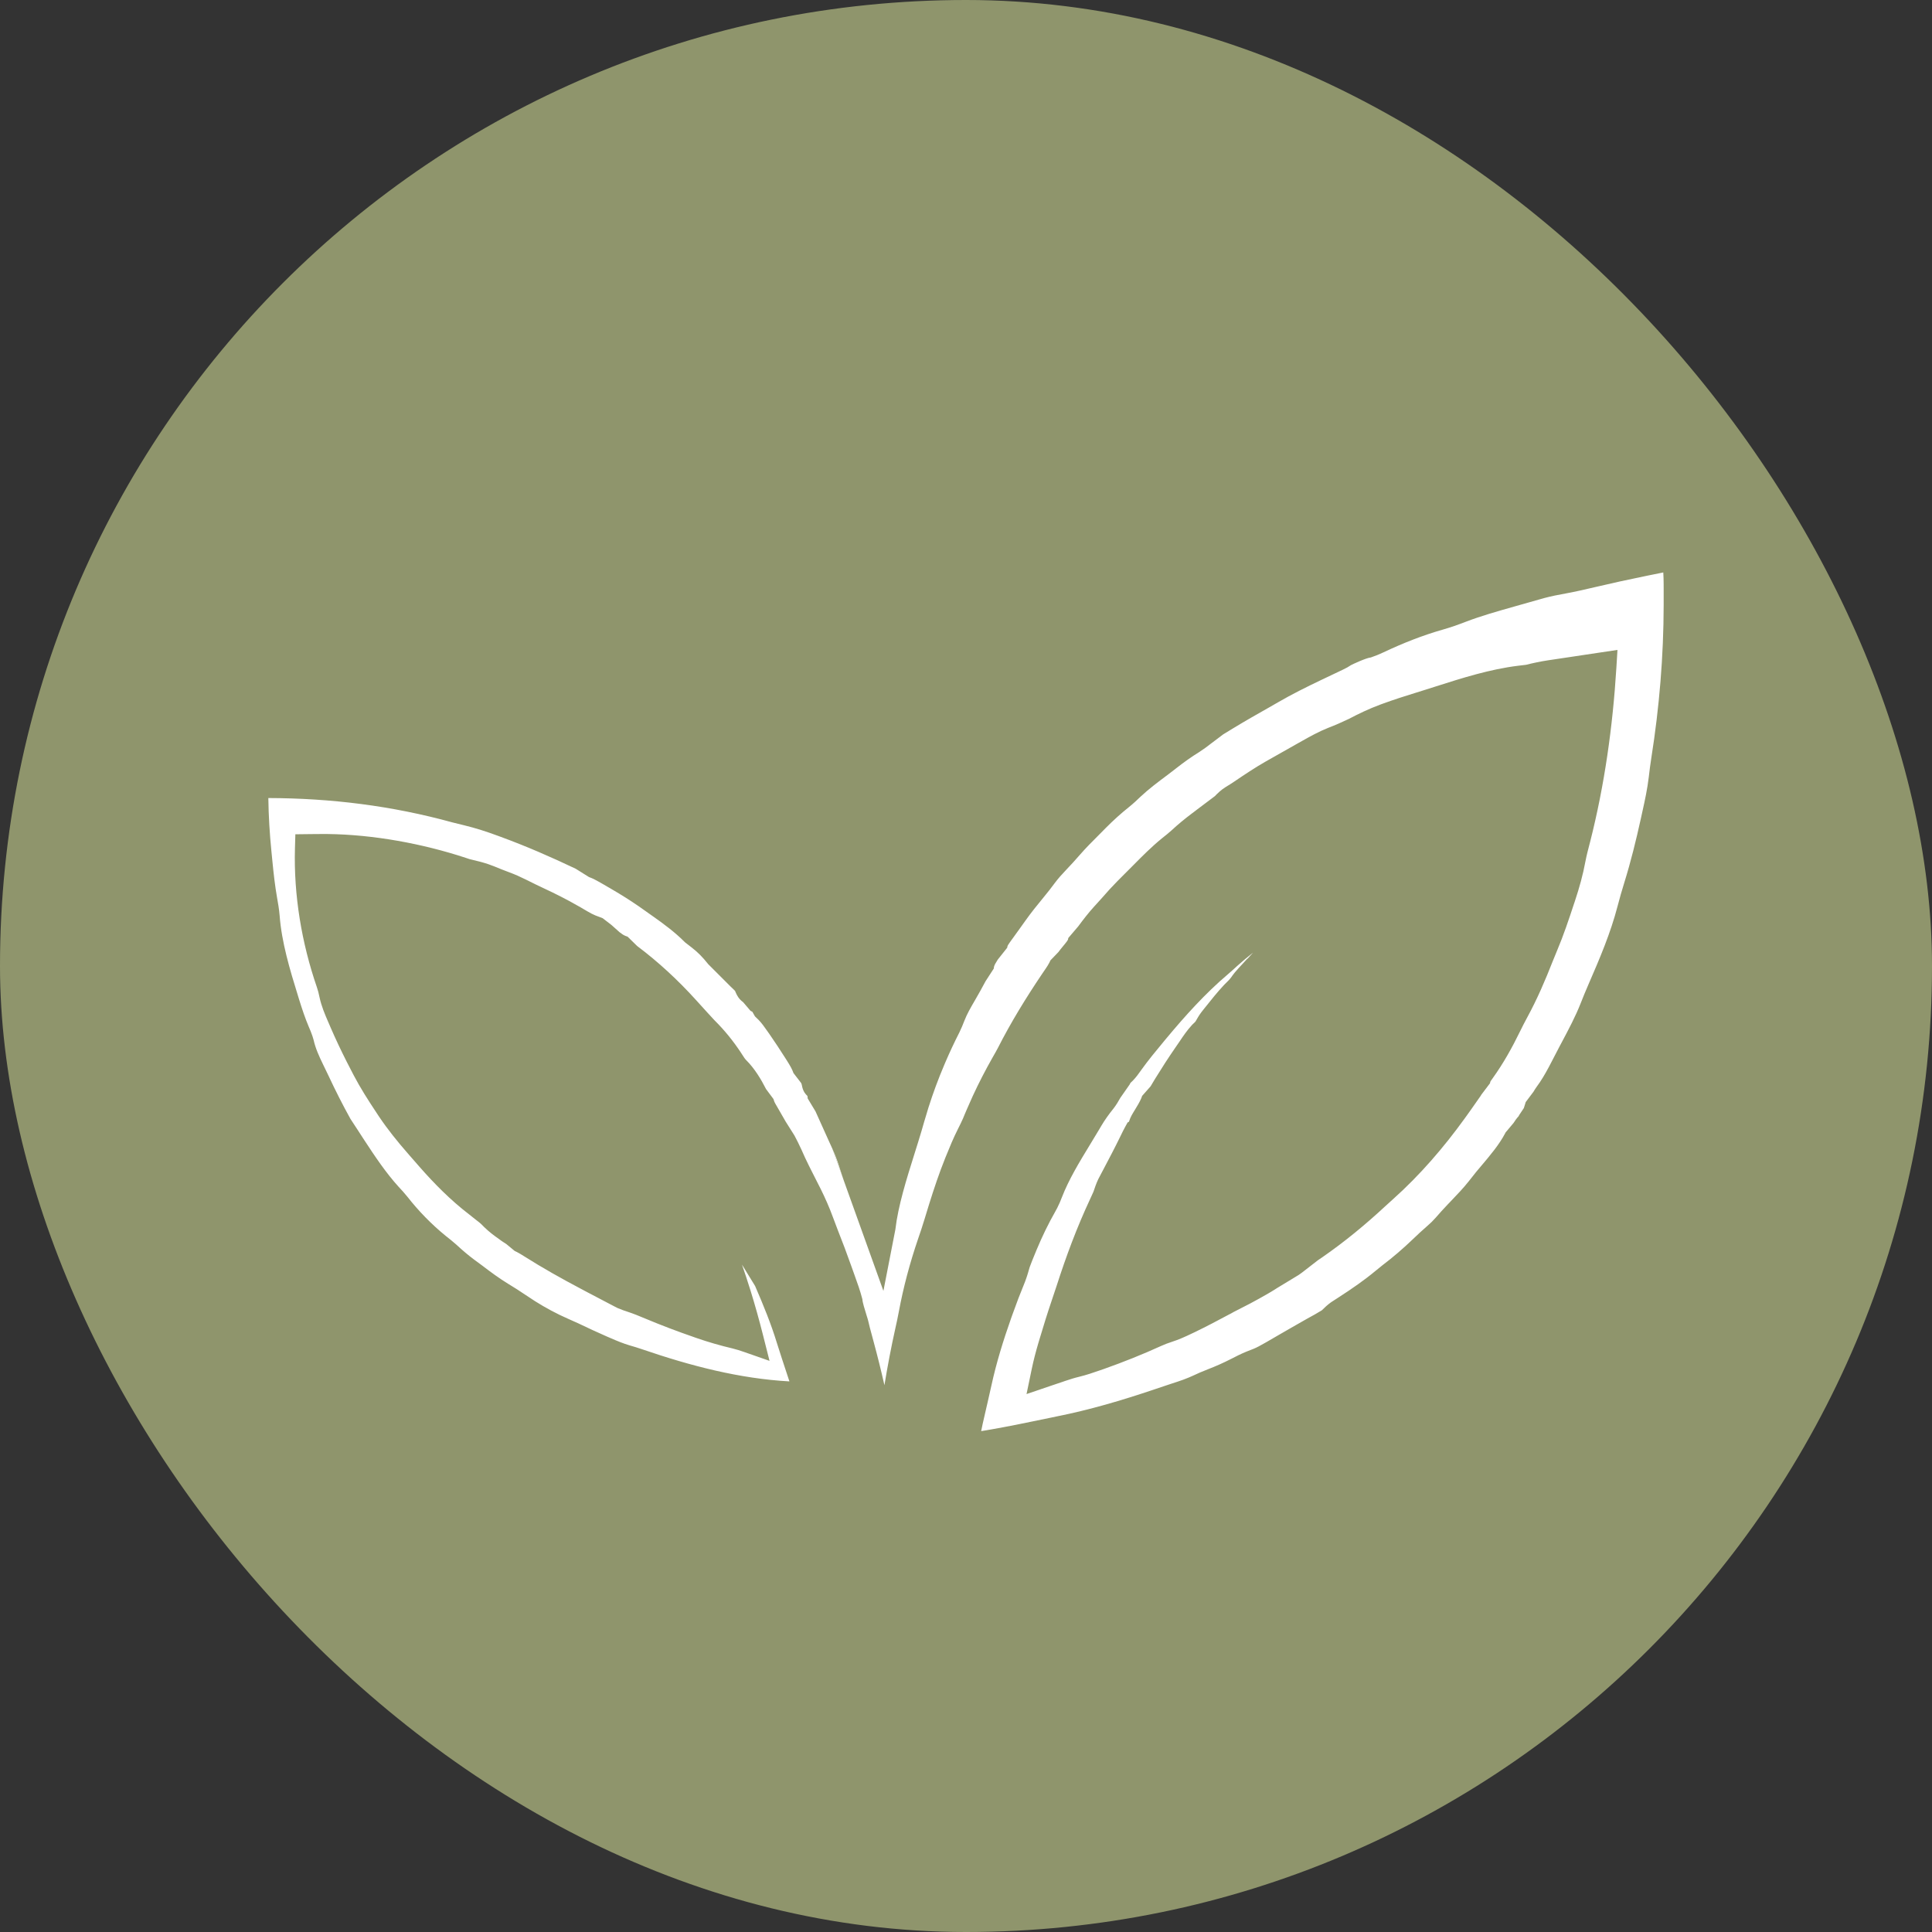 <svg xmlns="http://www.w3.org/2000/svg" fill="none" viewBox="0 0 108 108" height="108" width="108">
<rect x="0" y="0" width="108" height="108" fill="#333333" stroke="none"/>
<g clip-path="url(#clip0_840_84)">
<rect fill="#8F956C" rx="54" height="108" width="108"></rect>
<path fill="white" d="M46.528 64.21L47.189 66.051L47.082 65.734L46.897 65.168C46.792 64.841 46.67 64.523 46.528 64.21Z" clip-rule="evenodd" fill-rule="evenodd"></path>
<path fill="white" d="M46.528 64.21L47.189 66.051L49.383 72.162L50.052 68.728C50.205 67.405 50.677 65.907 51.118 64.504C51.255 64.068 51.39 63.641 51.511 63.231L51.658 62.722L51.902 61.911C52.157 61.107 52.446 60.324 52.778 59.545L52.845 59.386C53.087 58.821 53.346 58.27 53.624 57.725L53.631 57.71C53.739 57.489 53.828 57.273 53.91 57.059C54.054 56.685 54.257 56.335 54.502 55.914C54.701 55.57 54.901 55.216 55.094 54.85L55.552 54.144L55.563 54.064L55.566 54.04C55.596 53.938 55.646 53.846 55.769 53.654L55.78 53.637L56.301 52.981C56.304 52.967 56.308 52.951 56.311 52.936L56.315 52.915L56.318 52.899C56.327 52.873 56.334 52.856 56.342 52.84C56.355 52.816 56.378 52.779 56.427 52.711L56.536 52.557L56.662 52.385L56.787 52.21C56.858 52.112 56.931 52.011 57.001 51.914L57.036 51.865C57.13 51.736 57.222 51.605 57.313 51.477C57.633 51.026 57.982 50.592 58.35 50.146L58.66 49.761C58.761 49.631 58.862 49.499 58.961 49.364C59.152 49.108 59.369 48.866 59.615 48.609C59.866 48.344 60.124 48.067 60.374 47.775C60.7 47.4 61.053 47.047 61.432 46.669C61.519 46.581 61.606 46.493 61.692 46.406L61.804 46.292C62.227 45.867 62.655 45.477 63.114 45.112C63.355 44.918 63.569 44.716 63.77 44.523C64.226 44.096 64.729 43.72 65.275 43.312L65.316 43.281C65.464 43.169 65.611 43.056 65.755 42.943C66.176 42.613 66.594 42.313 67.036 42.041L67.047 42.033C67.272 41.89 67.479 41.735 67.672 41.584L68.371 41.056L68.465 40.998L68.68 40.868C68.715 40.846 68.75 40.824 68.786 40.802L68.82 40.782L68.896 40.735C69.574 40.322 70.268 39.926 70.969 39.531C71.129 39.441 71.288 39.349 71.446 39.257C72.219 38.808 73.021 38.411 73.854 38.012C73.918 37.982 73.95 37.967 73.982 37.952C74.014 37.936 74.046 37.921 74.111 37.89C74.279 37.81 74.449 37.729 74.618 37.649L74.853 37.537L75.071 37.433L75.081 37.428C75.169 37.386 75.242 37.35 75.315 37.309C75.371 37.278 75.424 37.243 75.484 37.204L75.515 37.184C75.579 37.148 76.355 36.779 76.635 36.751C76.875 36.668 77.113 36.574 77.351 36.46C78.43 35.95 79.532 35.514 80.662 35.193C81.098 35.069 81.513 34.922 81.926 34.762C82.797 34.429 83.697 34.175 84.635 33.91L84.645 33.907C84.786 33.867 84.93 33.827 85.073 33.786L85.238 33.739C85.319 33.717 85.401 33.693 85.482 33.67L86.139 33.484L86.312 33.435C86.705 33.328 87.11 33.25 87.547 33.171C88.09 33.071 88.623 32.948 89.14 32.826C90.085 32.604 91.03 32.395 91.979 32.203L92.1 32.178C92.176 32.163 92.252 32.148 92.328 32.132C92.486 32.099 92.647 32.067 92.807 32.035L92.979 32C92.991 32.22 92.999 32.441 92.999 32.664V32.775L93 32.883V33.807C92.996 36.679 92.758 39.535 92.309 42.376C92.251 42.739 92.207 43.099 92.166 43.449C92.091 44.086 91.956 44.718 91.806 45.389L91.724 45.763C91.455 46.983 91.163 48.172 90.798 49.344C90.662 49.781 90.536 50.219 90.421 50.663C90.034 52.152 89.433 53.565 88.79 55.043C88.644 55.378 88.504 55.717 88.37 56.06C88.076 56.812 87.695 57.527 87.29 58.29L87.221 58.419L87.144 58.565C87.025 58.791 86.908 59.017 86.792 59.243L86.578 59.653C86.365 60.051 86.153 60.413 85.9 60.754L85.892 60.765C85.828 60.854 85.772 60.944 85.721 61.031L85.288 61.607L85.271 61.663L85.246 61.745L85.216 61.839L85.183 61.943L84.916 62.344C84.914 62.35 84.911 62.357 84.909 62.364C84.906 62.371 84.903 62.378 84.901 62.386C84.784 62.511 84.688 62.647 84.608 62.775L84.163 63.305C84.158 63.316 84.152 63.326 84.145 63.342C83.804 63.989 83.319 64.563 82.777 65.204C82.694 65.302 82.61 65.402 82.524 65.504C82.376 65.684 82.235 65.865 82.102 66.037C81.803 66.415 81.472 66.761 81.11 67.139L81.099 67.151C81.038 67.215 80.974 67.281 80.911 67.347C80.689 67.581 80.472 67.819 80.261 68.064C80.114 68.232 79.961 68.383 79.794 68.525C79.51 68.77 79.241 69.022 78.98 69.272C78.437 69.793 77.876 70.277 77.282 70.727C77.141 70.836 77.006 70.948 76.876 71.056C76.249 71.577 75.579 72.037 74.865 72.5L74.752 72.574L74.64 72.646L74.436 72.778L74.42 72.789L74.403 72.8C74.2 72.946 74.037 73.102 73.895 73.244C73.77 73.321 73.641 73.399 73.51 73.472L73.075 73.713C72.899 73.811 72.721 73.913 72.549 74.012L72.428 74.081L72.166 74.231C71.931 74.365 71.697 74.5 71.467 74.634C70.281 75.325 70.279 75.326 69.761 75.523L69.697 75.548L69.68 75.555C69.371 75.681 69.082 75.829 68.824 75.962L68.803 75.973C68.385 76.186 67.963 76.373 67.522 76.544C67.228 76.657 66.941 76.781 66.656 76.916L66.454 77.004C66.251 77.09 66.04 77.166 65.815 77.24L65.51 77.34L65.35 77.393C65.074 77.484 64.8 77.576 64.53 77.668C62.699 78.285 60.916 78.813 59.046 79.184C58.763 79.241 58.481 79.299 58.201 79.359C57.261 79.558 56.322 79.745 55.381 79.911C55.345 79.917 55.299 79.925 55.251 79.933L55.156 79.95L55.109 79.958C55.019 79.974 54.932 79.987 54.848 80C54.898 79.737 54.96 79.465 55.027 79.18C55.039 79.125 55.052 79.067 55.065 79.012L55.099 78.865C55.121 78.768 55.144 78.67 55.166 78.573L55.208 78.393C55.28 78.085 55.349 77.776 55.417 77.466C55.698 76.174 56.086 74.924 56.535 73.653L56.553 73.605L56.562 73.58C56.567 73.564 56.573 73.548 56.588 73.506C56.808 72.885 57.046 72.264 57.297 71.656L57.301 71.645C57.409 71.363 57.489 71.086 57.562 70.828C57.644 70.603 57.736 70.378 57.835 70.137L57.858 70.082L57.948 69.862C58.256 69.122 58.602 68.409 58.996 67.716L59.101 67.522C59.2 67.329 59.283 67.135 59.358 66.936C59.752 65.922 60.335 64.965 60.946 63.963C61.116 63.683 61.289 63.4 61.461 63.11L61.564 62.934C61.763 62.601 61.983 62.291 62.235 61.98L62.247 61.965C62.402 61.764 62.523 61.557 62.628 61.369L63.149 60.623C63.172 60.57 63.181 60.554 63.184 60.551C63.191 60.54 63.211 60.516 63.292 60.441L63.309 60.425L63.326 60.409C63.51 60.219 63.653 60.017 63.764 59.86L63.786 59.828C64.182 59.274 64.619 58.747 65.076 58.196L65.189 58.06C66.257 56.777 67.388 55.523 68.623 54.477C68.809 54.318 68.989 54.155 69.154 54.003C69.442 53.744 69.74 53.496 70.048 53.253L70.011 53.293L69.852 53.466L69.797 53.526L69.75 53.578C69.75 53.578 69.742 53.584 69.721 53.6L69.708 53.611C69.411 53.926 69 54.374 68.897 54.529L68.85 54.598C68.749 54.741 68.628 54.865 68.447 55.037L68.43 55.054L68.414 55.072C68.045 55.467 67.712 55.883 67.401 56.276L67.346 56.344L67.287 56.418L67.268 56.442C67.184 56.548 67.118 56.632 67.057 56.723C66.996 56.814 66.942 56.908 66.874 57.026L66.86 57.05L66.853 57.064L66.846 57.077C66.842 57.084 66.837 57.094 66.814 57.119C66.801 57.133 66.784 57.151 66.759 57.176C66.742 57.191 66.729 57.204 66.714 57.218C66.7 57.231 66.685 57.246 66.664 57.266L66.647 57.282L66.631 57.3C66.365 57.587 66.14 57.92 65.96 58.188L65.902 58.273L65.859 58.335L65.806 58.413L65.712 58.549L65.697 58.571C65.509 58.844 65.324 59.121 65.142 59.4L64.608 60.246L64.569 60.309L64.56 60.324L64.55 60.34C64.544 60.35 64.537 60.361 64.528 60.376C64.466 60.478 64.405 60.58 64.345 60.682C64.335 60.699 64.326 60.715 64.317 60.728L63.847 61.26C63.835 61.292 63.826 61.316 63.817 61.34L63.798 61.393C63.704 61.611 63.583 61.81 63.421 62.075L63.359 62.175L63.352 62.188L63.339 62.209C63.286 62.3 63.228 62.398 63.182 62.506C63.153 62.573 63.128 62.641 63.107 62.708L63.034 62.746L62.911 62.968C62.814 63.145 62.727 63.32 62.643 63.496C62.327 64.144 61.99 64.788 61.646 65.437C61.619 65.489 61.602 65.521 61.585 65.552L61.561 65.597L61.523 65.67C61.504 65.706 61.486 65.74 61.469 65.773L61.444 65.819L61.412 65.881L61.404 65.895L61.396 65.911C61.277 66.163 61.194 66.41 61.124 66.621C61.063 66.758 61 66.9 60.935 67.035C60.195 68.62 59.595 70.23 59.067 71.876C58.974 72.162 58.877 72.449 58.778 72.74C58.543 73.433 58.328 74.128 58.122 74.82L58.083 74.949L58.07 74.993C58.063 75.016 58.054 75.044 58.043 75.083C57.903 75.559 57.776 76.04 57.673 76.537L57.384 77.929L58.724 77.473L58.999 77.38L59.369 77.256C59.404 77.244 59.433 77.234 59.459 77.225L59.488 77.214L59.521 77.203L59.548 77.194C59.821 77.102 60.069 77.023 60.317 76.965C60.732 76.865 61.127 76.728 61.483 76.604L61.712 76.525C62.794 76.142 63.868 75.714 64.916 75.236C65.104 75.151 65.295 75.078 65.498 75.013C65.903 74.883 66.271 74.715 66.614 74.55C66.645 74.535 66.675 74.521 66.705 74.507C66.736 74.493 66.766 74.478 66.799 74.463C67.45 74.148 68.086 73.812 68.709 73.478C68.728 73.468 68.742 73.461 68.753 73.455L68.765 73.449L68.776 73.444L68.849 73.405L68.859 73.399L68.87 73.393L68.904 73.374L68.92 73.364L68.951 73.346L69.888 72.865C69.937 72.838 69.985 72.812 70.034 72.786C70.084 72.759 70.134 72.731 70.184 72.704L70.39 72.592C70.734 72.403 71.08 72.203 71.423 71.982L72.39 71.396C72.531 71.318 72.656 71.233 72.769 71.148L73.678 70.444L73.727 70.411L73.907 70.289C75.163 69.42 76.332 68.455 77.441 67.425C77.581 67.295 77.725 67.165 77.87 67.036C79.371 65.695 80.705 64.145 81.869 62.533C81.888 62.507 81.907 62.481 81.926 62.454L81.966 62.399L81.985 62.373C82.058 62.27 82.132 62.167 82.205 62.064L82.214 62.052L82.782 61.242C82.784 61.234 82.787 61.226 82.79 61.218L83.294 60.551L83.299 60.521C83.302 60.505 83.304 60.496 83.305 60.487C83.313 60.466 83.32 60.45 83.33 60.432C83.349 60.4 83.377 60.361 83.442 60.275L83.453 60.259C84.044 59.435 84.532 58.557 84.961 57.675C85.094 57.403 85.23 57.136 85.373 56.874C85.933 55.844 86.381 54.798 86.796 53.739C86.874 53.544 86.954 53.346 87.037 53.151C87.407 52.275 87.705 51.382 87.99 50.514C87.995 50.5 88 50.485 88.005 50.471C88.01 50.457 88.015 50.442 88.02 50.428L88.05 50.335C88.285 49.626 88.487 48.911 88.627 48.15C88.69 47.82 88.777 47.487 88.871 47.128L88.883 47.084C89.697 43.889 90.154 40.603 90.356 37.333L90.418 36.331L89.431 36.478C88.945 36.55 88.458 36.623 87.972 36.697L87.774 36.727C87.675 36.741 87.577 36.756 87.479 36.771C87.24 36.807 87.001 36.842 86.764 36.878L86.541 36.911C86.121 36.975 85.716 37.059 85.308 37.163C85.168 37.181 85.027 37.199 84.886 37.213L84.87 37.215C83.274 37.411 81.721 37.907 80.272 38.369C80.05 38.44 79.83 38.51 79.614 38.578L79.133 38.728C78.547 38.909 77.953 39.098 77.362 39.313L77.306 39.334L77.254 39.352C77.217 39.366 77.18 39.38 77.143 39.393C76.523 39.623 75.954 39.897 75.398 40.189C75.018 40.37 74.642 40.536 74.26 40.682L74.25 40.686C73.715 40.898 73.219 41.177 72.779 41.424L72.579 41.536L71.223 42.303C71.073 42.388 70.917 42.477 70.765 42.562C70.147 42.913 69.564 43.307 69.01 43.681C68.848 43.791 68.688 43.893 68.526 43.989L68.517 43.995C68.258 44.153 68.056 44.355 67.911 44.505L66.87 45.288C66.866 45.292 66.862 45.295 66.858 45.299C66.854 45.302 66.85 45.306 66.846 45.309L66.63 45.471C66.227 45.773 65.847 46.088 65.477 46.43C65.315 46.575 65.144 46.713 64.956 46.86L64.945 46.87C64.375 47.334 63.866 47.847 63.389 48.329L63.374 48.344C63.219 48.5 63.062 48.658 62.904 48.815L62.653 49.067L62.458 49.263C62.161 49.563 61.88 49.872 61.609 50.186C61.485 50.329 61.352 50.473 61.214 50.623L61.18 50.659C60.848 51.025 60.553 51.404 60.275 51.783L59.718 52.436L59.703 52.517C59.695 52.536 59.681 52.567 59.646 52.616C59.623 52.649 59.595 52.685 59.557 52.731L59.539 52.754C59.526 52.77 59.512 52.788 59.497 52.806C59.483 52.823 59.468 52.841 59.452 52.86L59.435 52.881C59.321 53.02 59.239 53.119 59.164 53.223L58.722 53.682L58.691 53.747C58.68 53.769 58.669 53.79 58.659 53.813C58.602 53.922 58.537 54.027 58.46 54.139L58.24 54.462C57.35 55.785 56.508 57.151 55.776 58.594C55.692 58.755 55.596 58.922 55.494 59.099C55.094 59.804 54.719 60.527 54.378 61.267L54.048 62.011L53.928 62.292C53.905 62.349 53.891 62.381 53.878 62.412C53.866 62.443 53.853 62.473 53.832 62.525C53.744 62.721 53.649 62.918 53.548 63.114C53.423 63.364 53.307 63.614 53.199 63.864L52.892 64.605C52.877 64.641 52.869 64.659 52.862 64.677L52.84 64.731L52.832 64.752C52.493 65.597 52.208 66.453 51.942 67.302L51.683 68.148C51.57 68.52 51.447 68.894 51.317 69.266C50.866 70.589 50.499 71.954 50.243 73.335C50.187 73.637 50.122 73.94 50.052 74.249C49.816 75.308 49.615 76.368 49.44 77.434C49.254 76.608 49.049 75.787 48.828 74.972C48.649 74.312 48.572 74.026 48.535 73.843C48.527 73.8 48.49 73.682 48.444 73.535C48.346 73.223 48.208 72.778 48.208 72.629C48.084 72.15 47.921 71.699 47.771 71.284L47.726 71.158L47.602 70.811L47.222 69.769C47.092 69.422 46.958 69.075 46.82 68.728C46.745 68.541 46.674 68.351 46.605 68.158L46.401 67.625C46.189 67.099 45.95 66.595 45.69 66.095C45.578 65.878 45.468 65.659 45.357 65.437L45.294 65.311L45.217 65.158C45.068 64.859 44.928 64.561 44.798 64.258L44.792 64.246C44.672 63.977 44.536 63.717 44.414 63.482L43.92 62.699L43.703 62.322L43.575 62.099L43.338 61.688C43.296 61.609 43.293 61.603 43.291 61.596C43.289 61.592 43.285 61.582 43.277 61.557C43.267 61.53 43.255 61.494 43.236 61.435L42.822 60.879C42.547 60.337 42.187 59.733 41.71 59.259C41.638 59.185 41.586 59.105 41.473 58.928L41.433 58.865L41.427 58.856C40.989 58.19 40.499 57.588 39.933 57.026C39.812 56.896 39.69 56.763 39.57 56.632L39.35 56.39C39.201 56.227 39.05 56.061 38.902 55.896C37.916 54.806 36.808 53.775 35.619 52.884L35.084 52.361L34.952 52.313C34.85 52.269 34.774 52.219 34.634 52.111L34.179 51.705L33.688 51.327L33.283 51.173C33.135 51.112 32.998 51.04 32.848 50.951L32.661 50.842L32.458 50.722L31.839 50.376C31.218 50.042 30.59 49.74 29.965 49.45C29.776 49.36 29.585 49.264 29.391 49.166L28.93 48.949C28.776 48.882 28.62 48.818 28.458 48.759C28.17 48.651 27.889 48.541 27.613 48.425L27.602 48.421L27.296 48.308C26.997 48.207 26.704 48.133 26.427 48.069L26.317 48.042C26.282 48.034 26.262 48.029 26.242 48.023L26.056 47.961L25.572 47.806C23.132 47.054 20.377 46.59 17.826 46.623L17.671 46.624C17.56 46.625 17.449 46.626 17.34 46.627L16.511 46.637L16.488 47.417C16.413 50.042 16.865 52.723 17.714 55.187C17.775 55.366 17.821 55.541 17.858 55.731L17.861 55.745C17.968 56.252 18.168 56.712 18.333 57.095L18.369 57.177L18.482 57.441C18.761 58.084 19.058 58.713 19.372 59.333L19.773 60.11C20.155 60.839 20.593 61.519 21.026 62.172L21.18 62.406C21.675 63.143 22.221 63.818 22.788 64.466C22.822 64.505 22.837 64.522 22.852 64.539L22.863 64.553L22.917 64.615C23.002 64.712 23.087 64.809 23.172 64.906C23.265 65.012 23.363 65.124 23.456 65.232C24.28 66.169 25.183 67.086 26.207 67.872C26.267 67.92 26.329 67.969 26.39 68.017L26.609 68.191L26.674 68.242L26.715 68.273L26.765 68.312C26.856 68.389 26.881 68.41 26.906 68.433C26.933 68.458 26.962 68.488 27.056 68.584L27.063 68.592L27.071 68.599C27.348 68.87 27.635 69.081 27.905 69.271L27.927 69.287L28.002 69.342L28.052 69.378C28.132 69.435 28.22 69.493 28.315 69.552L28.774 69.932C28.794 69.941 28.807 69.947 28.819 69.952C28.827 69.956 28.834 69.959 28.841 69.963L28.861 69.972C28.871 69.978 28.883 69.984 28.899 69.991C29.032 70.06 29.165 70.141 29.311 70.234C30.343 70.887 31.396 71.476 32.463 72.04L32.578 72.101L32.669 72.15C32.736 72.186 32.804 72.222 32.871 72.257C33.168 72.415 33.466 72.57 33.764 72.725C33.874 72.782 33.99 72.843 34.102 72.903L34.144 72.924L34.239 72.974C34.271 72.99 34.302 73.007 34.334 73.024L34.484 73.101L34.51 73.115L34.537 73.126C34.731 73.21 34.917 73.274 35.093 73.331C35.413 73.435 35.728 73.565 36.073 73.71C36.963 74.083 37.859 74.423 38.769 74.737L38.817 74.754L38.843 74.764L38.874 74.775L38.918 74.79C39.59 75.024 40.263 75.217 40.952 75.38C41.167 75.434 41.378 75.499 41.596 75.576L43.017 76.073L42.646 74.606C42.438 73.786 42.212 72.971 41.96 72.16L41.7 71.35C41.693 71.329 41.687 71.314 41.683 71.301L41.675 71.277L41.65 71.204C41.572 70.968 41.522 70.82 41.477 70.693L42.211 71.888C42.674 72.959 43.101 73.999 43.43 75.077C43.522 75.373 43.617 75.666 43.712 75.956L43.812 76.259L43.849 76.372C43.888 76.489 43.926 76.606 43.965 76.723C44.034 76.931 44.087 77.092 44.129 77.221C41.346 77.067 38.617 76.358 35.91 75.43C35.67 75.347 35.433 75.275 35.202 75.209C34.854 75.106 34.51 74.966 34.14 74.804L33.932 74.715C33.395 74.48 32.861 74.232 32.327 73.976L31.757 73.721C31.122 73.444 30.511 73.115 29.919 72.743L28.857 72.045C28.709 71.951 28.561 71.86 28.417 71.772L28.393 71.758C27.904 71.455 27.439 71.118 26.963 70.751L26.49 70.402C26.161 70.156 25.851 69.891 25.537 69.601L25.529 69.593L25.219 69.329L24.916 69.087C24.131 68.449 23.401 67.701 22.776 66.902C22.61 66.695 22.44 66.509 22.278 66.337C21.578 65.565 20.981 64.676 20.37 63.742L20.244 63.549L20.125 63.365L20.093 63.315L20.077 63.29L19.591 62.547C19.151 61.755 18.742 60.944 18.353 60.111L18.07 59.525C17.826 59.024 17.64 58.608 17.536 58.156L17.528 58.124L17.467 57.922C17.404 57.731 17.331 57.558 17.261 57.398C17.054 56.91 16.885 56.402 16.718 55.864L16.67 55.707C16.194 54.173 15.744 52.672 15.632 51.183L15.604 50.914C15.594 50.826 15.581 50.739 15.568 50.653L15.484 50.157C15.371 49.506 15.296 48.848 15.23 48.17L15.173 47.593C15.073 46.596 15.014 45.605 15 44.611C18.499 44.621 21.899 45.039 25.284 45.971C25.511 46.03 25.736 46.085 25.953 46.136C26.586 46.289 27.203 46.489 27.833 46.722L27.994 46.781C29.414 47.302 30.805 47.908 32.181 48.563L32.926 49.029C33.113 49.095 33.277 49.176 33.478 49.292L33.725 49.433L33.98 49.582L34.046 49.62L34.113 49.658L34.606 49.951C35.094 50.247 35.566 50.556 36.024 50.886C36.161 50.986 36.3 51.082 36.435 51.177L36.45 51.187C37.12 51.658 37.725 52.109 38.258 52.642L38.291 52.675L38.327 52.703L38.681 52.978C39.012 53.233 39.282 53.512 39.563 53.864L39.589 53.897L39.619 53.927C39.747 54.057 39.876 54.186 40.005 54.313L40.419 54.727L40.836 55.144L40.847 55.154L41.044 55.344L41.057 55.358L41.08 55.382L41.092 55.395L41.096 55.406L41.117 55.457C41.195 55.651 41.313 55.854 41.531 56.014C41.532 56.015 41.54 56.02 41.541 56.021L41.956 56.508L41.987 56.524L42.038 56.548L42.057 56.558L42.063 56.568L42.07 56.581L42.083 56.604L42.097 56.63L42.112 56.656C42.122 56.674 42.134 56.695 42.146 56.716L42.203 56.816L42.286 56.897C42.32 56.929 42.336 56.944 42.35 56.959L42.371 56.979L42.406 57.013C42.576 57.188 42.718 57.388 42.906 57.656L43.025 57.825C43.318 58.247 43.602 58.68 43.881 59.119L43.995 59.297C44.169 59.575 44.283 59.77 44.356 59.985L44.781 60.536L44.795 60.567L44.804 60.587C44.806 60.591 44.809 60.602 44.81 60.606L44.817 60.63L44.827 60.672C44.84 60.75 44.875 60.915 44.965 61.062C45.016 61.144 45.08 61.212 45.136 61.266L45.138 61.283C45.14 61.292 45.141 61.303 45.142 61.314L45.145 61.347L45.149 61.382L45.151 61.404L45.587 62.127L46.307 63.725C46.38 63.886 46.454 64.048 46.528 64.21Z" clip-rule="evenodd" fill-rule="evenodd"></path>
</g>
<defs>
<clipPath id="clip0_840_84">
<rect fill="white" height="108" width="108"></rect>
</clipPath>
</defs>
</svg>
